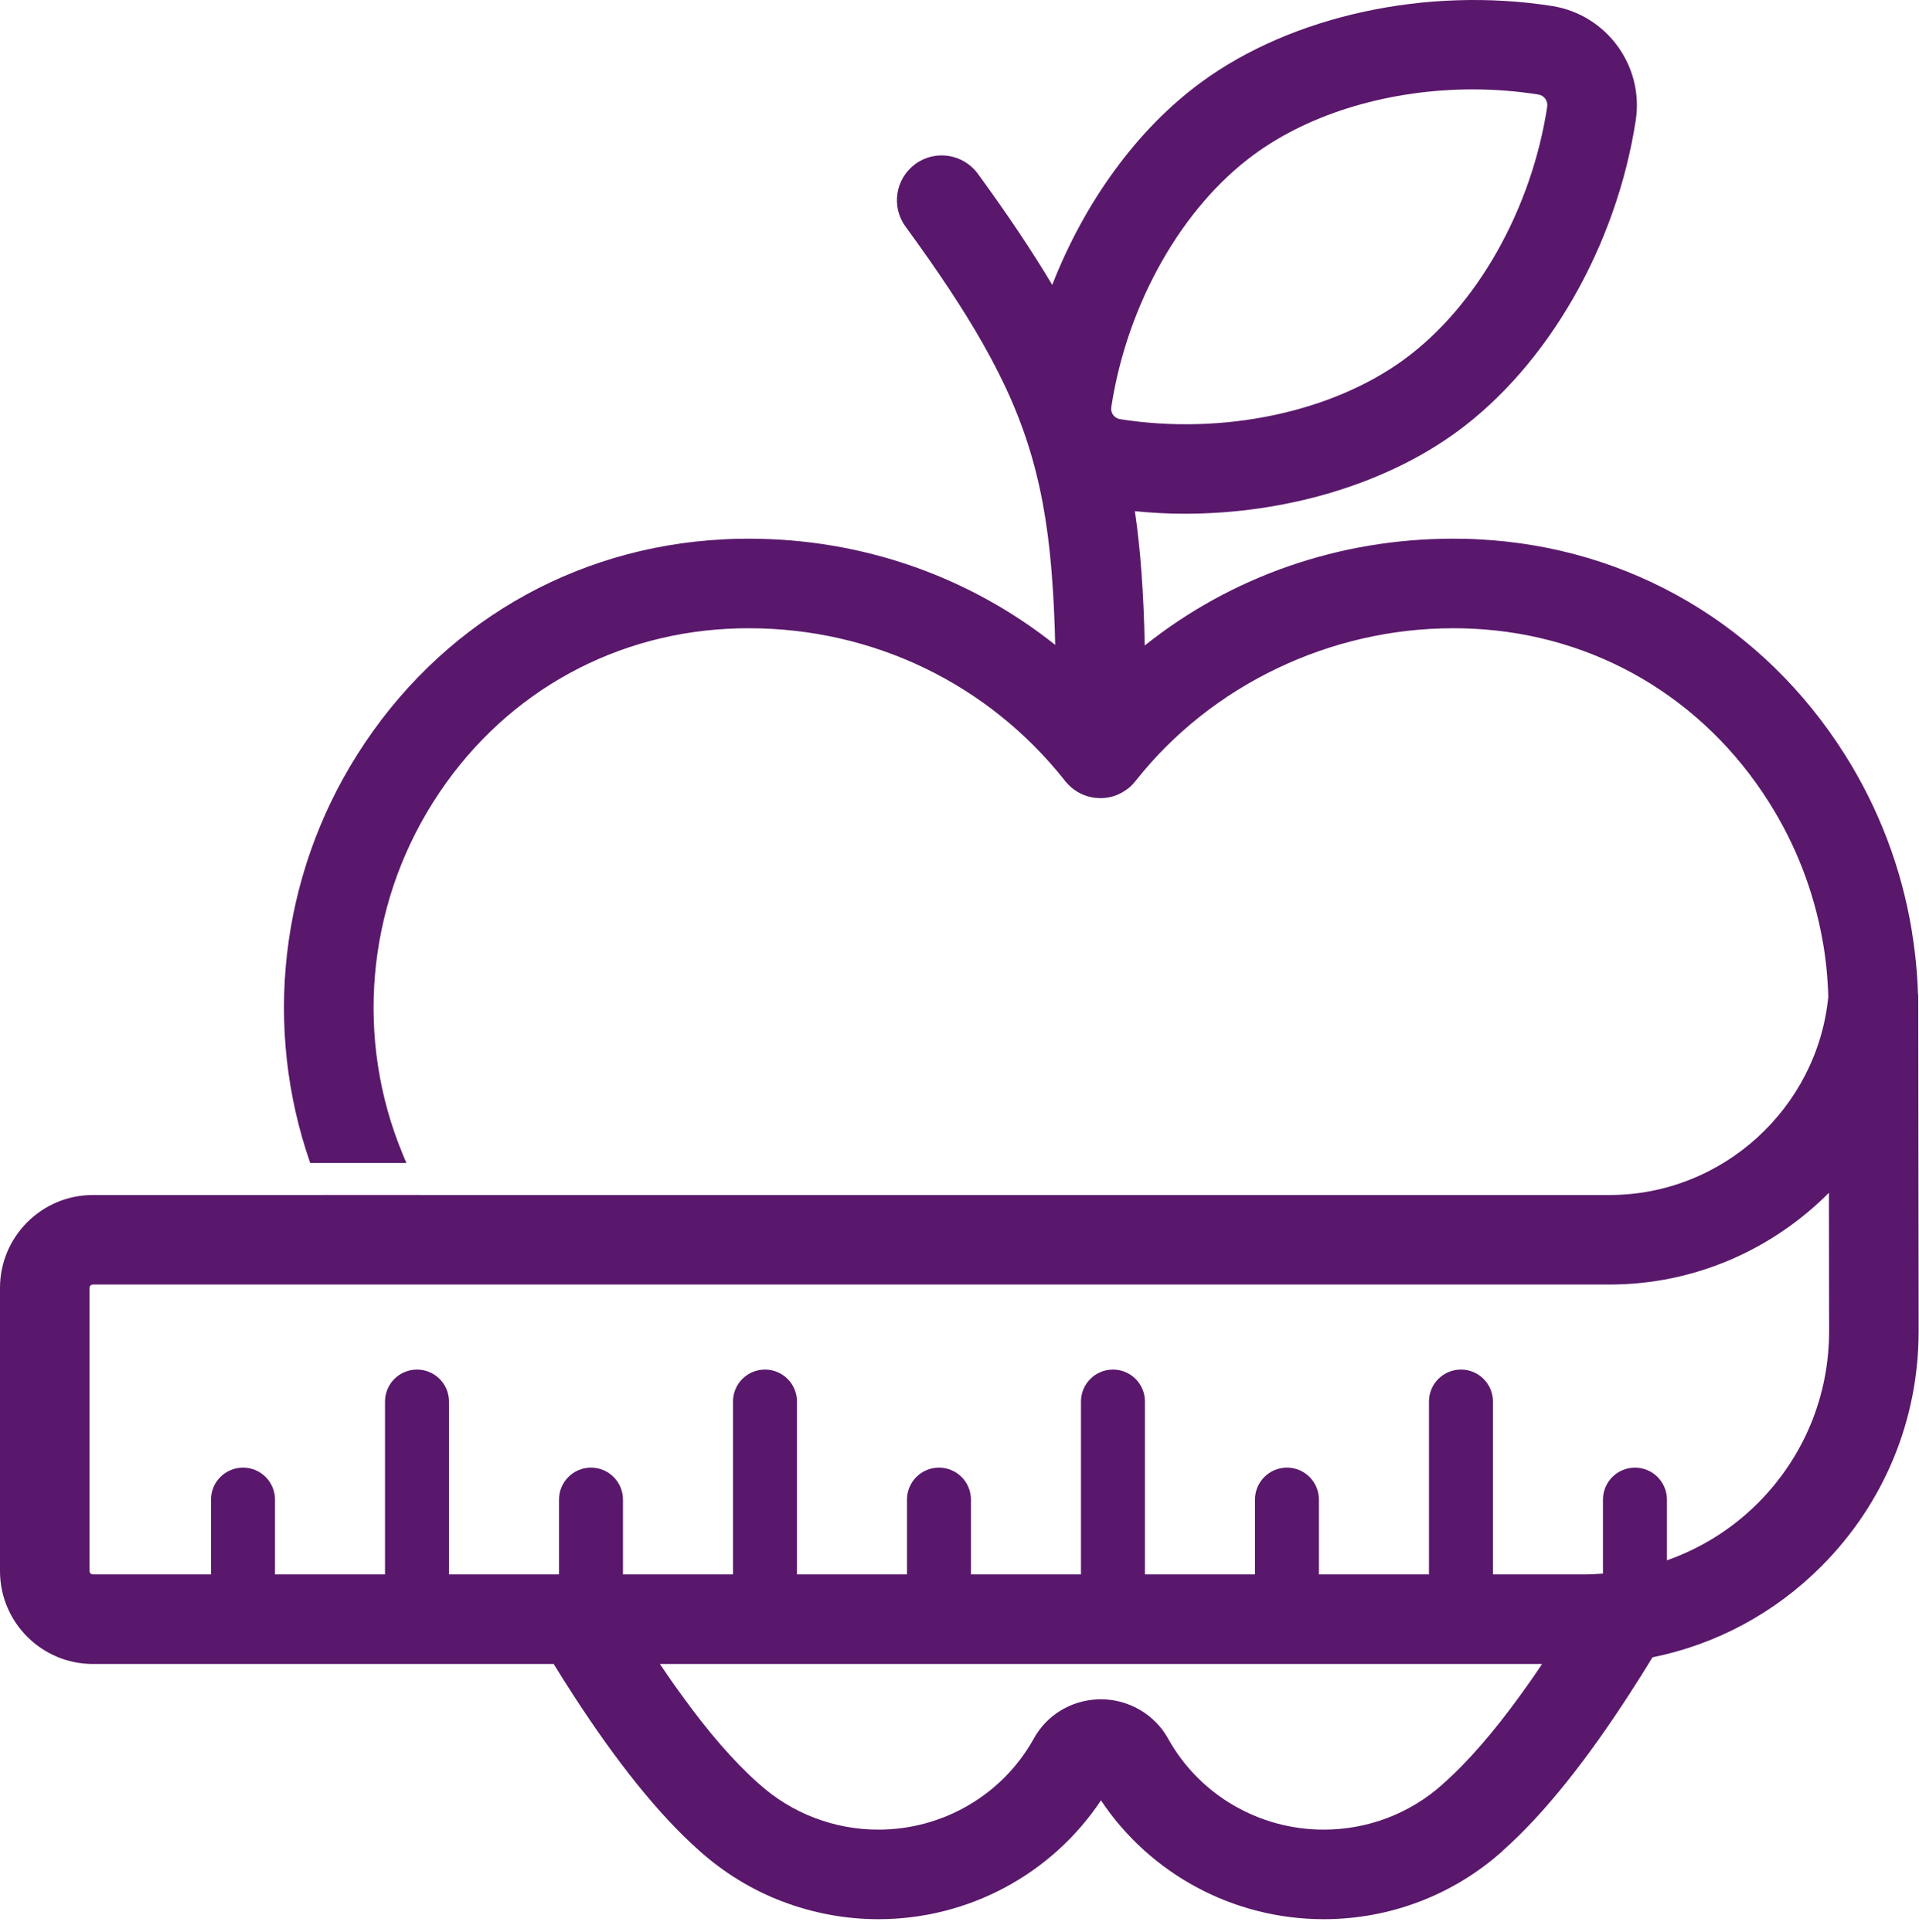 <svg width="150" height="151" viewBox="0 0 150 151" fill="none" xmlns="http://www.w3.org/2000/svg">
<path d="M149.971 104.02L149.939 77.856C149.939 77.758 149.919 77.665 149.911 77.569C149.909 77.515 149.911 77.462 149.909 77.408C149.849 75.818 149.679 74.228 149.419 72.648C148.619 67.858 146.869 63.198 144.199 58.978C137.819 48.878 127.379 42.748 115.549 42.158C114.899 42.118 114.239 42.108 113.579 42.108C104.649 42.108 96.219 45.078 89.479 50.458C89.399 46.518 89.169 43.088 88.709 39.958C89.999 40.088 91.299 40.158 92.589 40.158C100.469 40.158 108.259 37.868 113.899 33.738C120.999 28.538 126.349 19.218 127.859 9.408C128.509 5.148 125.579 1.138 121.309 0.468C111.509 -1.062 101.009 1.218 93.909 6.418C88.899 10.078 84.779 15.788 82.249 22.268C80.649 19.588 78.749 16.758 76.439 13.588C75.299 12.028 73.119 11.678 71.549 12.818C69.989 13.958 69.639 16.148 70.779 17.708C73.279 21.138 75.249 24.078 76.819 26.848C76.821 26.852 76.823 26.856 76.826 26.861C80.328 33.011 81.797 38.276 82.288 45.911C82.288 45.917 82.289 45.922 82.289 45.929C82.379 47.339 82.449 48.819 82.479 50.409C75.759 45.059 67.389 42.109 58.549 42.109C57.889 42.109 57.229 42.119 56.579 42.159C44.749 42.749 34.309 48.879 27.929 58.979C21.879 68.549 20.559 80.329 24.249 90.909H31.769C31.669 90.679 31.569 90.449 31.479 90.219C27.749 81.249 28.639 70.969 33.849 62.719C38.989 54.569 47.409 49.629 56.929 49.149C57.469 49.119 58.009 49.109 58.549 49.109C68.259 49.109 77.269 53.459 83.259 61.049C83.279 61.069 83.289 61.099 83.309 61.119C83.309 61.119 83.309 61.119 83.319 61.119C83.829 61.739 84.509 62.139 85.229 62.299C85.519 62.369 85.809 62.389 86.079 62.389C86.729 62.379 87.369 62.189 87.929 61.809C88.089 61.709 88.239 61.589 88.379 61.469C88.529 61.319 88.679 61.159 88.799 60.999C94.699 53.549 103.959 49.109 113.579 49.109C114.119 49.109 114.659 49.119 115.199 49.149C124.719 49.629 133.139 54.569 138.279 62.719C140.369 66.019 141.759 69.649 142.439 73.389C142.719 74.887 142.868 76.395 142.909 77.913C142.06 86.628 134.625 93.411 125.822 93.411H32.819L32.818 93.409H25.218L25.219 93.411H7.261C3.257 93.411 0 96.668 0 100.672V122.809C0 126.813 3.257 130.07 7.261 130.07H43.279C43.799 130.92 44.329 131.76 44.859 132.57C48.109 137.58 51.429 141.81 54.679 144.68C56.599 146.4 58.799 147.74 61.169 148.64C63.539 149.54 66.079 150.02 68.659 150.02C75.699 150.02 82.219 146.5 86.059 140.73C89.899 146.5 96.429 150.02 103.469 150.02C108.659 150.02 113.629 148.12 117.479 144.66C117.479 144.65 117.489 144.64 117.499 144.63C120.779 141.72 124.129 137.43 127.409 132.35C127.999 131.44 128.589 130.51 129.169 129.55V129.549C134.136 128.544 138.702 126.107 142.365 122.438C147.279 117.515 149.98 110.974 149.971 104.02ZM87.568 32.768C87.098 32.698 86.788 32.278 86.868 31.808C88.098 23.768 92.378 16.208 98.038 12.068C102.498 8.798 108.738 6.988 115.118 6.988C116.828 6.988 118.538 7.118 120.238 7.388C120.698 7.458 121.008 7.878 120.938 8.348C119.708 16.388 115.418 23.948 109.768 28.088C104.108 32.228 95.598 34.028 87.568 32.768ZM112.808 139.428C112.788 139.448 112.768 139.468 112.748 139.488C110.198 141.768 106.908 143.018 103.468 143.018C98.408 143.018 93.748 140.298 91.308 135.908C90.258 134.008 88.218 132.828 86.048 132.828C85.948 132.828 85.848 132.828 85.748 132.838C83.658 132.948 81.808 134.088 80.808 135.898C78.378 140.288 73.718 143.018 68.658 143.018C65.208 143.018 61.888 141.748 59.338 139.448C59.318 139.438 59.308 139.418 59.288 139.408C57.338 137.678 55.328 135.338 53.328 132.568C52.738 131.768 52.158 130.928 51.578 130.068H120.538C119.968 130.938 119.378 131.768 118.798 132.568C116.778 135.348 114.768 137.698 112.808 139.428ZM130.297 121.967V117.222C130.297 115.841 129.178 114.722 127.797 114.722C126.416 114.722 125.297 115.841 125.297 117.222V123.003C124.852 123.034 124.408 123.068 123.958 123.068H116.697V109.556C116.697 108.175 115.578 107.056 114.197 107.056C112.816 107.056 111.697 108.175 111.697 109.556V123.068H103.096V117.221C103.096 115.84 101.977 114.721 100.596 114.721C99.215 114.721 98.096 115.84 98.096 117.221V123.068H89.495V109.556C89.495 108.175 88.376 107.056 86.995 107.056C85.614 107.056 84.495 108.175 84.495 109.556V123.068H75.895V117.221C75.895 115.84 74.776 114.721 73.395 114.721C72.014 114.721 70.895 115.84 70.895 117.221V123.068H62.295V109.556C62.295 108.175 61.176 107.056 59.795 107.056C58.414 107.056 57.295 108.175 57.295 109.556V123.068H48.695V117.221C48.695 115.84 47.576 114.721 46.195 114.721C44.814 114.721 43.695 115.84 43.695 117.221V123.068H35.095V109.556C35.095 108.175 33.976 107.056 32.595 107.056C31.214 107.056 30.095 108.175 30.095 109.556V123.068H21.495V117.221C21.495 115.84 20.376 114.721 18.995 114.721C17.614 114.721 16.495 115.84 16.495 117.221V123.068H7.261C7.117 123.068 7 122.951 7 122.807V100.67C7 100.526 7.117 100.409 7.261 100.409H125.822C132.46 100.409 138.551 97.669 142.958 93.237L142.972 104.027C142.979 109.111 141.005 113.891 137.412 117.489C135.371 119.533 132.94 121.034 130.297 121.967Z" fill="#59186B"/>
</svg>
